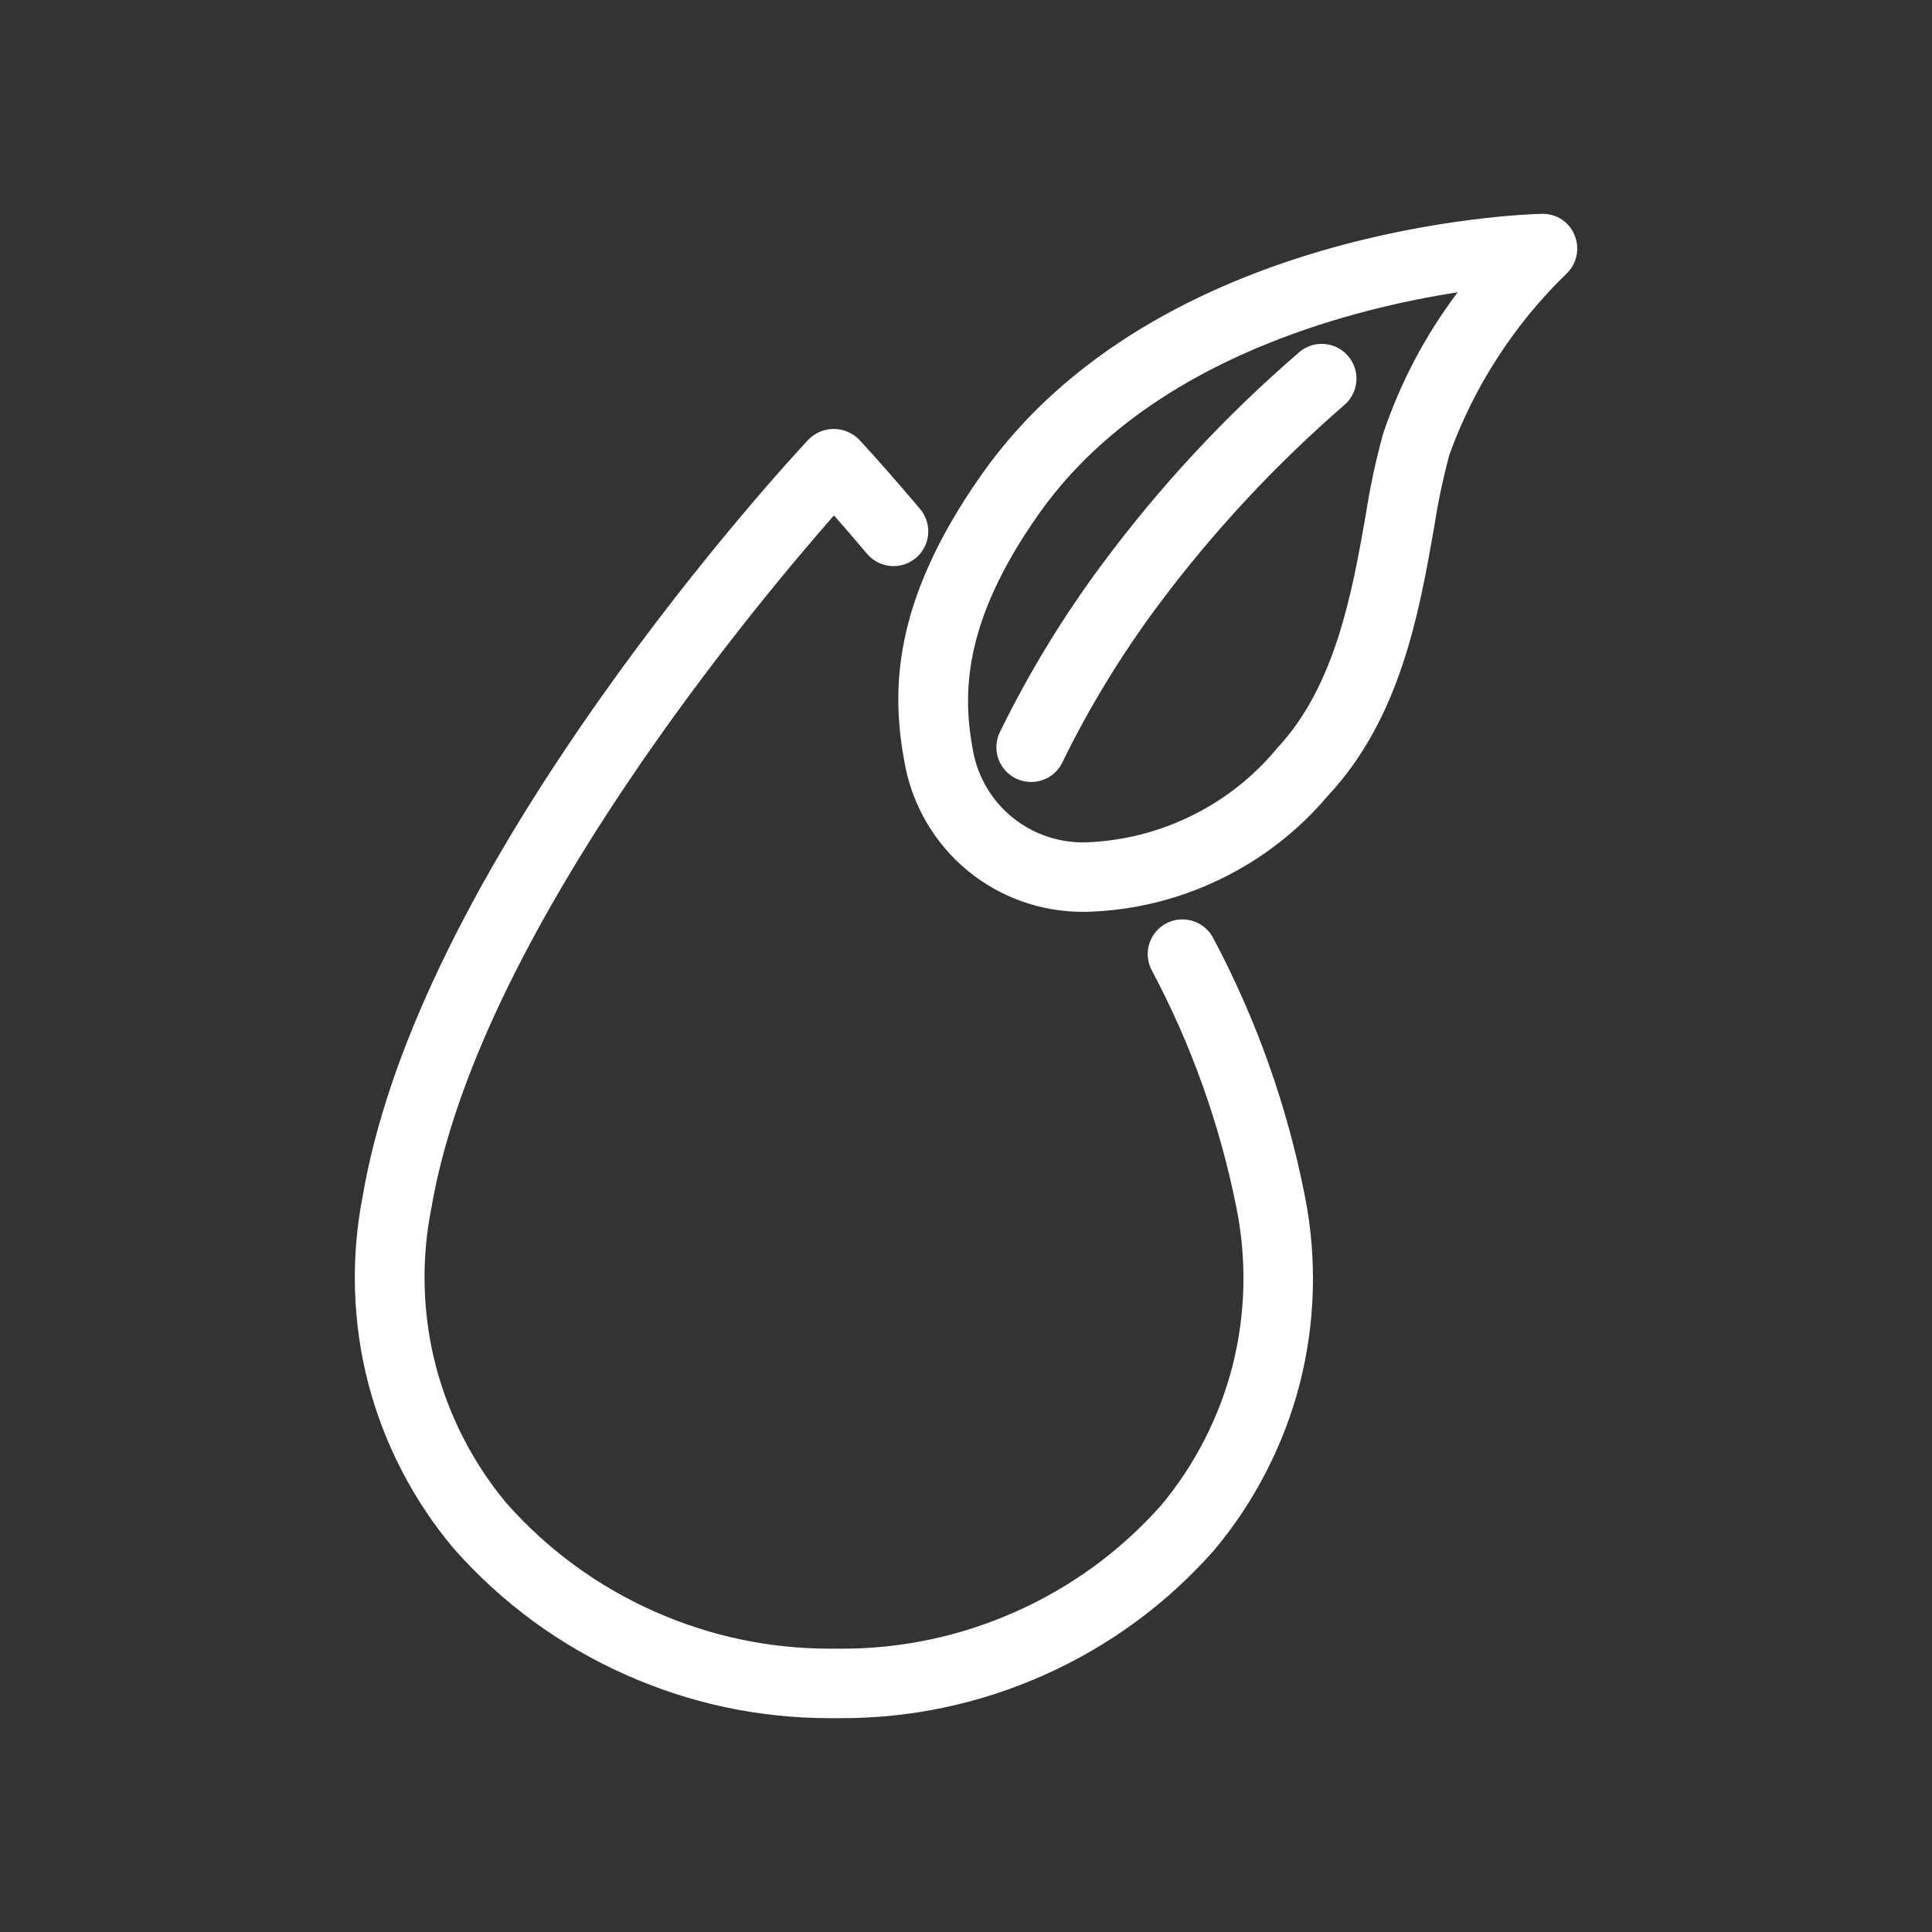 <svg viewBox="0 0 500 500" version="1.1" xmlns="http://www.w3.org/2000/svg" id="Turmeric">
  
  <rect x="0" y="0" width="500" height="500" fill="#333333" stroke="none"/>
  
  <defs>
    <style>
      .st0 {
        fill: #fff;
      }

      .st1 {
        display: none;
        fill: #f37e80;
      }
    </style>
  </defs>
  <rect height="498.8" width="498.8" y=".6" x=".6" class="st1"></rect>
  <g>
    <g>
      <path d="M217.8,443.16c-.52,0-1.04,0-1.56,0-.47,0-.97,0-1.48,0-18.03,0-35.53-3.7-52.01-11.01-16.96-7.52-31.8-18.37-44.1-32.27-10.34-12.24-17.91-26.88-21.91-42.35-4.01-15.48-4.49-31.95-1.4-47.63,14.76-86.95,110.87-190.7,114.95-195.08,1.46-1.48,3.45-2.31,5.49-2.31s4.03.83,5.46,2.28l.25.27c4.49,4.87,9.98,11.13,15.46,17.63,1.72,2.04,2.23,4.86,1.32,7.37-.9,2.51-3.09,4.36-5.72,4.83-.44.08-.88.12-1.33.12-2.21,0-4.29-.97-5.72-2.66-3.76-4.47-6.98-8.15-9.71-11.22-9.91,11.23-32.85,38.18-54.82,70.88-28.49,42.42-45.6,79.58-50.85,110.46-2.7,13.57-2.31,27.79,1.12,41.15,3.43,13.36,9.94,26.01,18.81,36.57,10.85,12.2,23.96,21.76,38.94,28.36,14.5,6.39,29.89,9.64,45.73,9.63.5,0,1.01,0,1.51,0,.56,0,1.08.01,1.59.01,15.66,0,30.86-3.2,45.19-9.51,14.82-6.53,27.8-15.97,38.57-28.08,8.88-10.59,15.39-23.31,18.82-36.75,3.43-13.44,3.8-27.73,1.07-41.32-4.29-21.74-11.75-42.67-22.16-62.21-1.21-2.41-1.04-5.27.42-7.49,1.39-2.12,3.73-3.38,6.26-3.38.13,0,.26,0,.4.01,2.65.14,5.05,1.69,6.27,4.06,0,.01.01.03.02.04,11.08,20.86,19.01,43.19,23.55,66.38,3.13,15.74,2.67,32.28-1.33,47.83-4,15.55-11.58,30.26-21.91,42.54-12.21,13.79-26.92,24.54-43.72,31.98-16.32,7.22-33.64,10.89-51.48,10.89Z" class="st0"></path>
      <path d="M215.77,114.01c1.65,0,3.23.66,4.39,1.84.26.29,6.3,6.75,15.64,17.81,1.38,1.64,1.79,3.88,1.06,5.9-.72,2.01-2.47,3.49-4.58,3.87-.35.06-.71.09-1.06.09-1.75,0-3.43-.76-4.58-2.12-4.47-5.33-8.21-9.54-10.86-12.51-19.07,21.46-94.72,110.24-107.14,183.34-2.75,13.83-2.36,28.11,1.15,41.77,3.51,13.66,10.04,26.36,19.12,37.16,10.95,12.31,24.41,22.12,39.48,28.77,14.61,6.44,30.39,9.76,46.34,9.76.51,0,1.02,0,1.53-.01.52,0,1.04.01,1.57.01,15.76,0,31.36-3.28,45.8-9.64,14.92-6.57,28.25-16.28,39.08-28.45,9.1-10.87,15.65-23.64,19.15-37.38,3.5-13.74,3.88-28.09,1.09-41.99-4.31-21.86-11.83-42.96-22.3-62.62-.95-1.91-.82-4.18.35-5.96,1.11-1.69,3-2.71,5.01-2.71.11,0,.21,0,.32,0,2.13.11,4.04,1.35,5.01,3.24h0c11.02,20.73,18.92,42.98,23.44,66.02,3.1,15.62,2.66,31.74-1.31,47.17-3.97,15.43-11.35,29.76-21.61,41.95-11.96,13.5-26.69,24.27-43.18,31.57-16.03,7.1-33.35,10.76-50.87,10.76-.51,0-1.03,0-1.54,0-.5,0-1,0-1.5,0-17.7,0-35.21-3.7-51.41-10.88-16.65-7.38-31.51-18.25-43.59-31.89-10.23-12.12-17.61-26.38-21.58-41.73-3.98-15.35-4.45-31.41-1.38-46.97,14.76-86.93,110.52-190,114.57-194.34,1.16-1.17,2.74-1.84,4.39-1.84M215.77,111.01c-2.43,0-4.81.99-6.53,2.73-.02.02-.04.04-.06.06-2.74,2.93-27.51,29.72-53.53,66.52-34.78,49.18-55.57,92.69-61.8,129.33-3.12,15.89-2.63,32.58,1.43,48.26,4.06,15.69,11.74,30.53,22.2,42.92.02.02.03.04.05.05,12.44,14.05,27.46,25.04,44.62,32.64,16.68,7.39,34.38,11.14,52.62,11.14.5,0,1,0,1.49,0,.51,0,1.03,0,1.54,0,18.05,0,35.58-3.71,52.08-11.01,17.01-7.53,31.88-18.41,44.22-32.33.02-.02.03-.04.05-.06,10.48-12.45,18.16-27.37,22.22-43.13,4.05-15.76,4.52-32.53,1.35-48.5-4.57-23.31-12.54-45.77-23.68-66.75,0-.02-.02-.04-.03-.06-1.46-2.84-4.34-4.7-7.52-4.87-.16,0-.32-.01-.47-.01-3.04,0-5.85,1.52-7.52,4.06-1.75,2.67-1.95,6.09-.52,8.94.01.02.02.05.04.07,10.34,19.42,17.75,40.21,22.01,61.79,2.68,13.38,2.32,27.44-1.05,40.66-3.37,13.21-9.77,25.71-18.52,36.16-10.62,11.92-23.41,21.23-38.02,27.67-14.14,6.23-29.14,9.39-44.59,9.39-.51,0-1.02,0-1.53-.01-.01,0-.03,0-.04,0-.01,0-.03,0-.04,0-.5,0-.99,0-1.49,0-15.63,0-30.82-3.2-45.13-9.51-14.76-6.51-27.69-15.93-38.42-27.99-8.72-10.38-15.11-22.81-18.48-35.94-3.38-13.14-3.76-27.13-1.11-40.44,0-.03.01-.05.02-.08,5.21-30.67,22.24-67.63,50.61-109.87,21.13-31.46,43.16-57.57,53.58-69.45,2.47,2.79,5.31,6.06,8.55,9.92,1.72,2.03,4.22,3.2,6.87,3.2.53,0,1.07-.05,1.59-.14,3.15-.57,5.78-2.79,6.87-5.8,1.09-3.01.48-6.4-1.59-8.85-5.5-6.52-11.01-12.8-15.51-17.68l-.18-.2s-.07-.07-.1-.1c-1.71-1.73-4.09-2.73-6.53-2.73h0Z" class="st0"></path>
    </g>
    <g>
      <path d="M280.12,234.49c-10.45,0-20.65-3.65-28.73-10.29-8.18-6.72-13.77-16.16-15.73-26.56-3.41-18.01-3.73-40.9,19.69-74.09,45.03-63.81,139.68-66.61,143.69-66.7.08,0,.19,0,.3,0,1.43,0,2.82.42,4.01,1.21,1.3.86,2.27,2.08,2.81,3.53.55,1.37.67,2.9.34,4.39-.33,1.49-1.1,2.82-2.21,3.86-13.6,13.15-24.2,29.55-30.62,47.39-1.68,6.23-3.02,12.63-4,19.01-3.85,21.83-8.62,48.91-27.03,68.6-7.58,9.02-16.87,16.24-27.55,21.4-10.68,5.16-22.11,7.94-33.97,8.26h-.99ZM380.72,73.62c-26.75,3.78-83.51,16.57-113.13,58.57-20.21,28.64-20.04,47.75-17.21,62.66,1.34,6.98,5.11,13.3,10.62,17.81,5.41,4.42,12.24,6.86,19.23,6.86h.88c9.72-.35,19.13-2.71,27.9-7.02,8.78-4.31,16.39-10.32,22.64-17.84,15.43-16.5,19.78-41.17,23.27-60.99,1.06-6.97,2.55-13.98,4.42-20.8,4.81-14.36,11.99-27.52,21.39-39.24Z" class="st0"></path>
      <path d="M399.35,58.34c1.13,0,2.24.33,3.19.96,1.02.68,1.8,1.66,2.23,2.8h0c.45,1.13.55,2.36.28,3.54-.27,1.18-.88,2.26-1.77,3.08-13.88,13.43-24.5,29.86-31.03,48.03-1.71,6.33-3.06,12.75-4.05,19.24-3.8,21.57-8.53,48.43-26.65,67.8-7.45,8.86-16.69,16.04-27.11,21.07-10.42,5.03-21.79,7.8-33.36,8.12h-.58c-.12,0-.24,0-.37,0-10.13,0-19.95-3.51-27.78-9.95-7.92-6.51-13.31-15.6-15.21-25.68-3.35-17.7-3.66-40.21,19.44-72.95,44.64-63.26,138.5-65.97,142.5-66.06.09,0,.18,0,.27,0M280.23,221.01c.12,0,.24,0,.36,0h.52c9.92-.35,19.65-2.79,28.56-7.17,8.91-4.38,16.79-10.59,23.13-18.23h0c15.67-16.76,20.07-41.68,23.6-61.7,1.06-6.96,2.53-13.86,4.39-20.66h0c5.11-15.25,13.1-29.38,23.53-41.63h0c-27.71,3.43-86.97,15.78-117.94,59.7-20.52,29.08-20.35,48.57-17.46,63.8,1.41,7.34,5.35,13.96,11.14,18.69,5.7,4.66,12.82,7.2,20.17,7.2M399.35,55.34h0c-.12,0-.24,0-.36,0-4.48.1-99.51,3.07-144.85,67.33-23.75,33.65-23.41,56.92-19.94,75.24,2.03,10.75,7.8,20.5,16.25,27.44,8.34,6.86,18.88,10.63,29.68,10.63h.39s.56,0,.56,0c.03,0,.05,0,.08,0,12.07-.33,23.71-3.16,34.58-8.41,10.85-5.24,20.29-12.57,28.05-21.78,18.67-20.01,23.49-47.3,27.35-69.24,0-.02.01-.08.02-.1.96-6.31,2.29-12.63,3.95-18.79,6.34-17.59,16.8-33.76,30.23-46.76,1.32-1.24,2.23-2.83,2.63-4.6.4-1.77.25-3.6-.41-5.28-.66-1.74-1.82-3.2-3.37-4.22-1.44-.95-3.12-1.45-4.84-1.45h0ZM280.23,218.01c-6.64,0-13.13-2.31-18.28-6.52-5.24-4.28-8.82-10.29-10.09-16.93-2.77-14.6-2.92-33.33,16.96-61.51,13.15-18.65,32.96-33.45,58.88-43.98,18.12-7.37,35.97-11.32,49.55-13.43-8.38,11.1-14.86,23.39-19.31,36.65-.02.07-.04.14-.06.21-1.88,6.85-3.37,13.89-4.45,20.91-3.46,19.63-7.77,44.03-22.83,60.13-.06.06-.11.12-.16.19-6.1,7.34-13.53,13.19-22.1,17.4-8.57,4.21-17.75,6.52-27.29,6.87h-.82Z" class="st0"></path>
    </g>
    <g>
      <path d="M266.85,200.86c-1.07,0-2.1-.22-3.07-.66-1.8-.81-3.23-2.33-3.93-4.18-.7-1.85-.63-3.94.19-5.74,7.42-15.21,16.28-29.78,26.35-43.32,14.87-20.08,32.03-38.52,50.98-54.81,1.37-1.08,3.02-1.66,4.7-1.66.91,0,1.79.16,2.64.48,2.45.92,4.26,3.1,4.73,5.67.47,2.57-.47,5.25-2.44,6.97-17.98,15.56-34.3,33.12-48.5,52.17-9.5,12.74-17.86,26.44-24.84,40.71-.81,1.78-2.29,3.17-4.16,3.88-.85.32-1.74.48-2.65.48h0Z" class="st0"></path>
      <path d="M342.07,91.99c.71,0,1.43.13,2.11.39,1.97.74,3.41,2.46,3.78,4.54.38,2.07-.36,4.19-1.95,5.57-18.09,15.65-34.42,33.23-48.71,52.41-9.58,12.85-17.94,26.56-24.99,40.95-.66,1.45-1.86,2.57-3.34,3.13-.68.26-1.4.39-2.12.39-.84,0-1.68-.18-2.46-.53h0c-1.45-.65-2.58-1.85-3.14-3.34-.56-1.49-.51-3.14.15-4.59,7.38-15.13,16.15-29.54,26.19-43.05,14.83-20.02,31.86-38.33,50.76-54.57,1.08-.85,2.39-1.3,3.72-1.3M342.07,88.99c-2.02,0-4,.69-5.59,1.95-.03.02-.06.05-.09.08-19.04,16.37-36.27,34.9-51.21,55.06-10.12,13.62-19.03,28.26-26.48,43.52-.01.02-.02.05-.04.08-.98,2.16-1.06,4.67-.22,6.89.84,2.22,2.56,4.05,4.72,5.02,1.16.52,2.41.79,3.69.79,1.09,0,2.16-.2,3.18-.58,2.23-.84,4-2.49,4.99-4.66,6.94-14.18,15.25-27.78,24.68-40.44,14.14-18.97,30.38-36.44,48.27-51.93,2.38-2.08,3.5-5.29,2.94-8.38-.56-3.09-2.73-5.7-5.67-6.81-1.02-.38-2.08-.58-3.17-.58h0Z" class="st0"></path>
    </g>
  </g>
</svg>